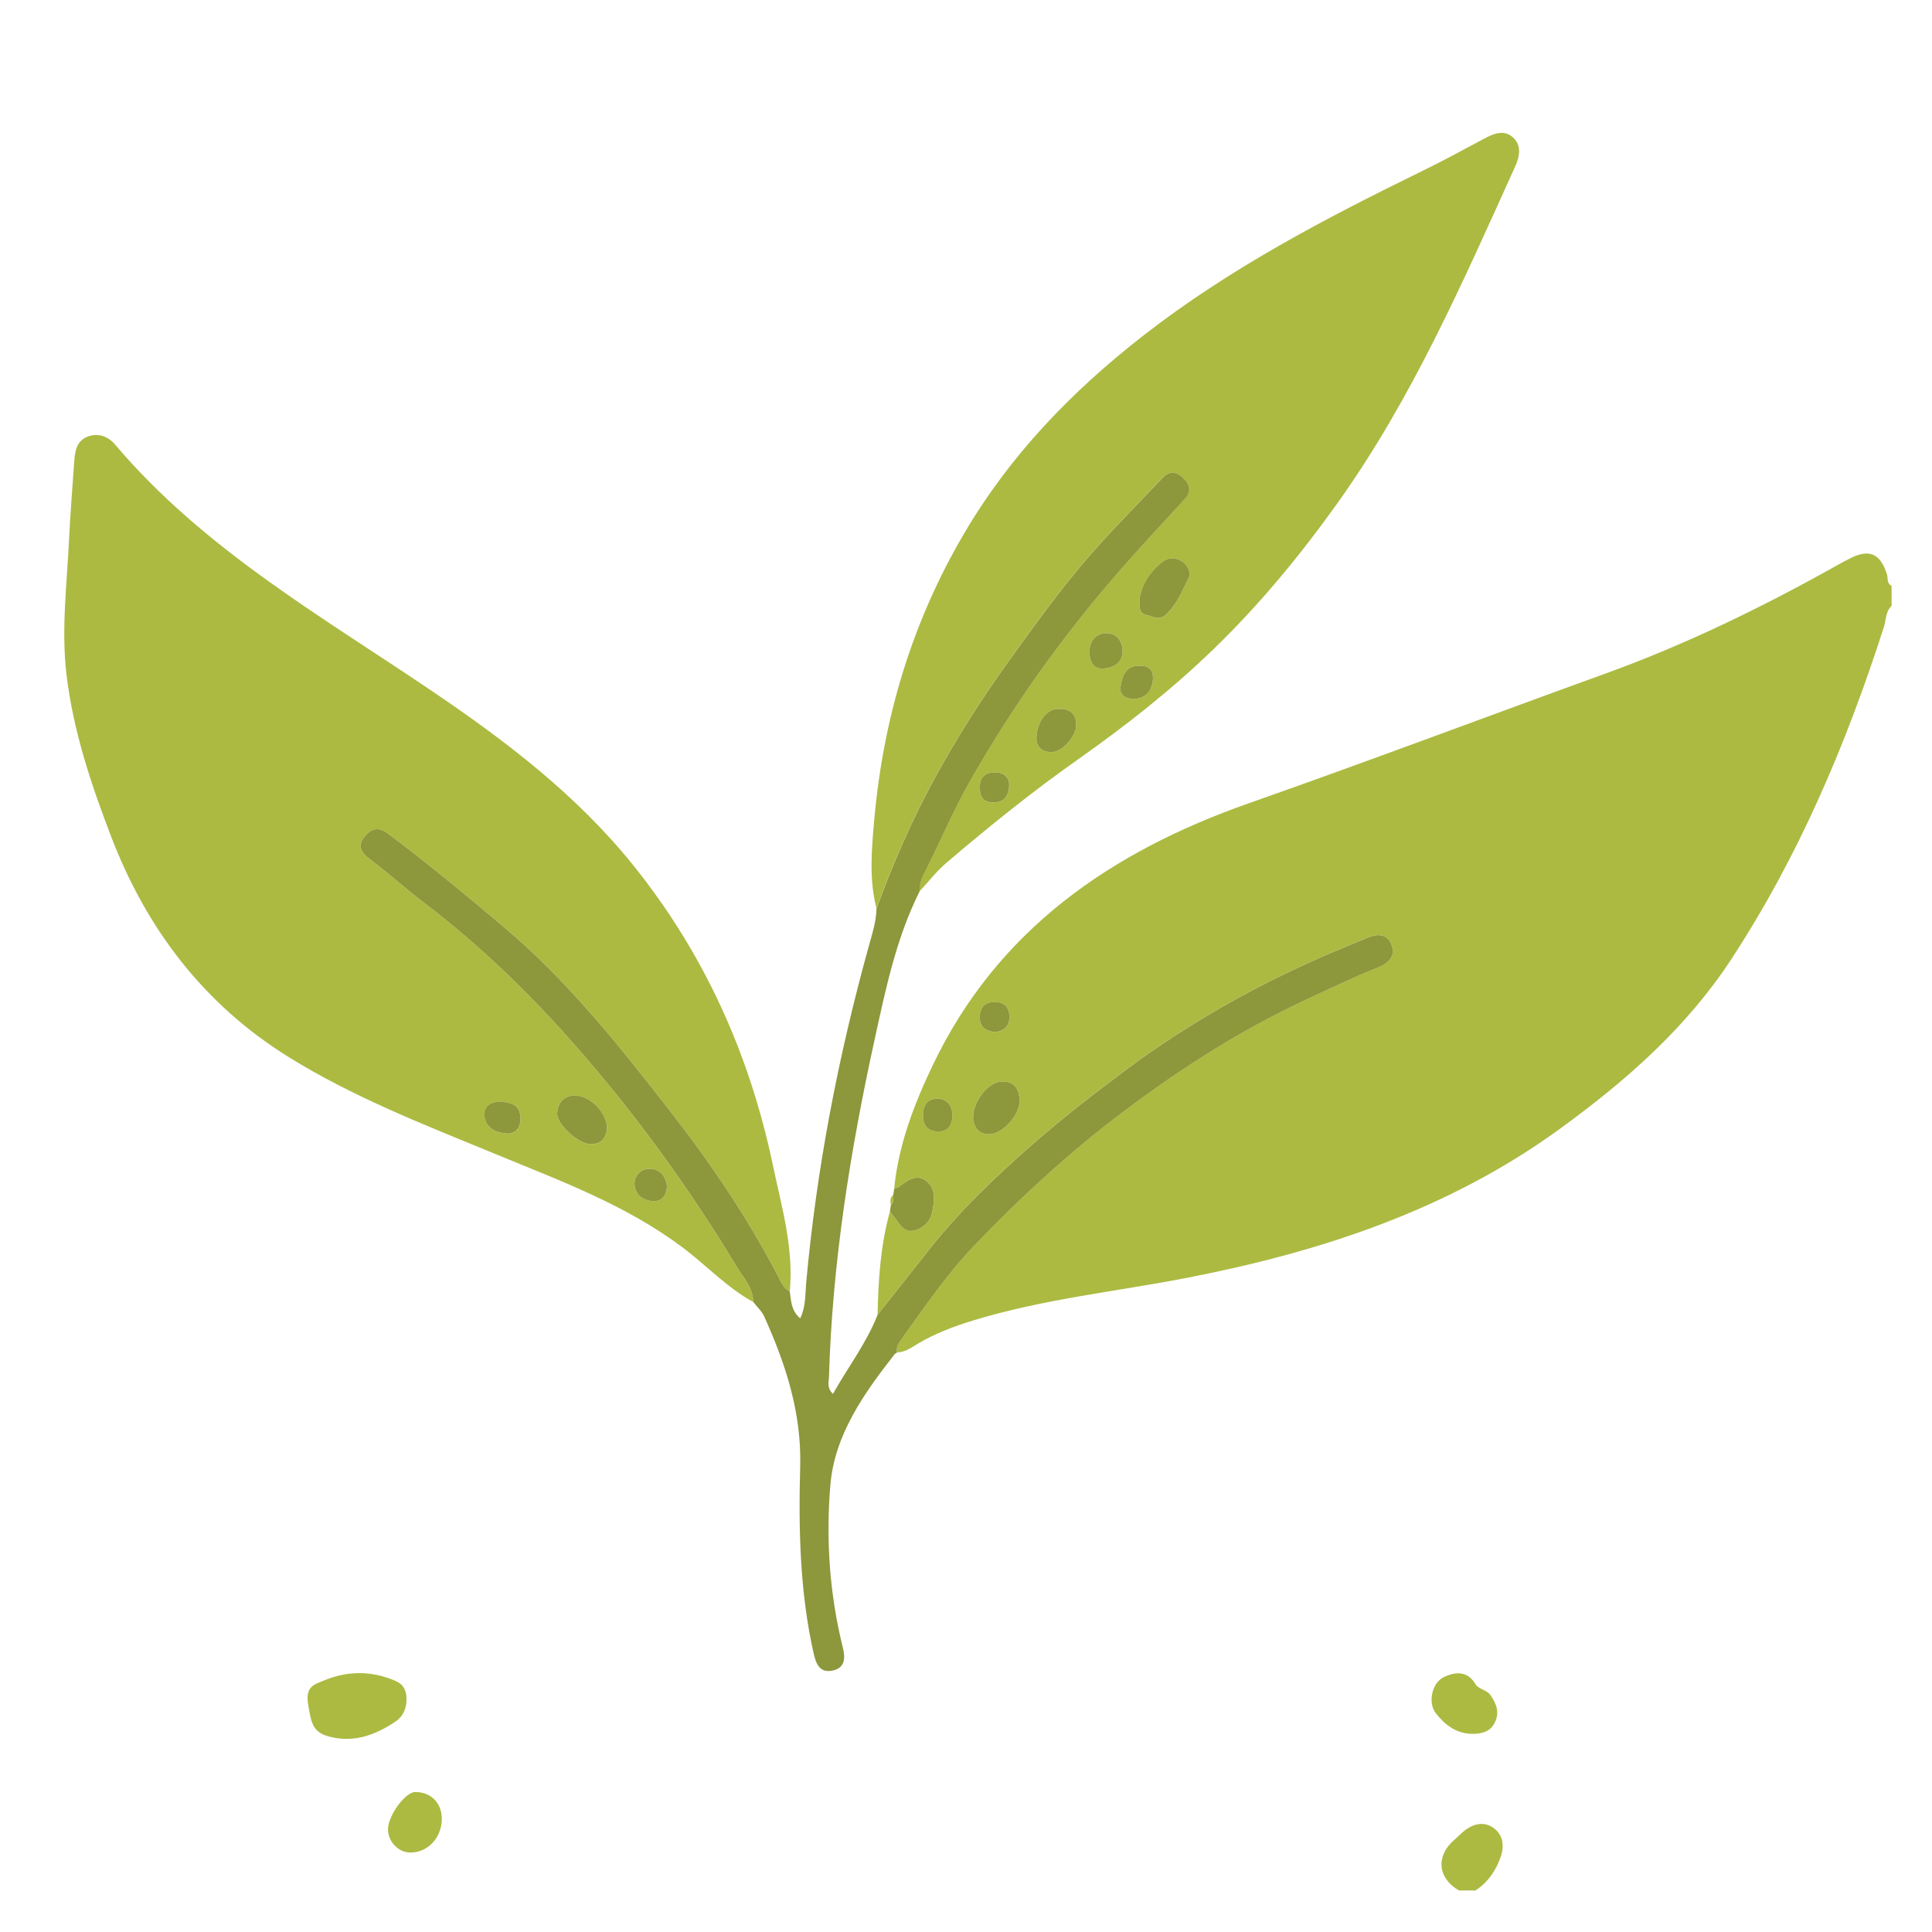 <?xml version="1.0" encoding="UTF-8"?>
<svg id="Layer_1" data-name="Layer 1" xmlns="http://www.w3.org/2000/svg" viewBox="0 0 500 500">
  <defs>
    <style>
      .svg-ico-caje-cls-1 {
        fill: #8d973b;
      }

      .svg-ico-caje-cls-1, .svg-ico-caje-cls-2 {
        stroke-width: 0px;
      }

      .svg-ico-caje-cls-2 {
        fill: #acba42;
      }
    </style>
  </defs>
  <path class="svg-ico-caje-cls-2" d="M489.54,156.79c-1.57,1.49-1.4,3.62-1.99,5.47-9.72,30.27-22.05,59.35-39.53,86.04-11.64,17.78-27.36,31.52-44.39,43.89-28.82,20.93-61.7,31.74-96.19,38.46-18.54,3.61-37.42,5.52-55.58,11.08-4.95,1.52-9.74,3.32-14.22,5.96-1.7,1.01-3.34,2.27-5.48,2.31-.28-1.25.29-2.3.95-3.21,6.03-8.32,11.79-16.89,18.91-24.33,11.98-12.51,24.65-24.2,38.56-34.67,14.99-11.29,30.62-21.3,47.65-29.2,6.09-2.82,12.13-5.74,18.37-8.23,2.67-1.07,4.66-2.81,3.48-5.89-1.12-2.9-3.63-2.84-6.16-1.8-3.16,1.3-6.32,2.6-9.47,3.94-18.71,7.99-36.36,17.87-52.71,30-8.26,6.12-16.39,12.42-24.13,19.19-9.82,8.58-19.26,17.52-27.33,27.82-4.36,5.57-8.78,11.09-13.17,16.64.19-9.03.77-18.01,3.21-26.76.51.67,1.04,1.33,1.54,2.01,1.18,1.62,2.31,3.53,4.71,2.94,2.37-.58,4.1-2.23,4.62-4.62.65-2.94,1.17-6.3-1.63-8.31-2.47-1.77-4.85.02-6.94,1.65-.31.25-.8.27-1.2.4,1.11-11.28,5.1-21.67,9.92-31.79,16.79-35.23,46.3-55.4,81.77-67.87,30.96-10.88,61.65-22.47,92.5-33.64,20.85-7.55,40.62-17.21,59.9-28.01,1.13-.63,2.26-1.25,3.41-1.82,4.89-2.44,7.7-1.15,9.41,4.15.33,1.02-.12,2.39,1.21,3.02v5.17ZM251.84,289.39c.19,2.18,1.26,4.1,4.09,4.15,3.49.06,8.13-5.12,7.93-8.78-.16-2.88-1.18-4.95-4.65-4.84-3.39.11-7.4,4.91-7.37,9.47ZM238.86,288.79c.05,2.28,1.09,3.88,3.72,4.03,2.81.16,3.86-1.83,3.9-4.02.04-2.38-1.14-4.49-3.97-4.46-2.63.03-3.63,1.81-3.65,4.44ZM257.48,267.11c2.25-.25,3.8-1.4,3.75-4.03-.04-2.37-1.35-3.72-3.71-3.76-2.58-.05-3.97,1.38-3.96,3.95,0,2.39,1.4,3.57,3.92,3.85Z"/>
  <path class="svg-ico-caje-cls-2" d="M377.57,489.25c-5.53-3.2-6.04-8.95-1.17-13.12.97-.83,1.82-1.79,2.84-2.54,2.25-1.66,4.87-2.19,7.17-.6,2.48,1.71,2.97,4.45,2.04,7.32-1.2,3.7-3.3,6.76-6.59,8.94h-4.31Z"/>
  <path class="svg-ico-caje-cls-2" d="M194.92,336.95c-6.85-3.76-12.15-9.52-18.32-14.15-14.66-11-31.68-17.24-48.36-24.13-18.31-7.55-36.82-14.69-53.69-25.2-21.85-13.62-36.67-33.15-45.81-57.02-5.18-13.53-9.78-27.23-11.52-41.78-1.41-11.81.11-23.48.66-35.21.32-6.73.89-13.45,1.34-20.17.18-2.68.7-5.3,3.56-6.33,2.71-.97,5.22-.01,7,2.09,22.84,26.96,53.17,44.29,81.88,63.7,19.2,12.98,37.55,26.94,52.21,45.16,18.43,22.92,30.15,48.99,36.16,77.68,2.26,10.78,5.44,21.45,4.36,32.68-1.64-.87-2.31-2.57-3.07-4.03-7.95-15.26-17.59-29.45-28.11-42.96-13.08-16.79-26.37-33.5-42.78-47.33-9.83-8.29-19.73-16.48-30.01-24.2-2.62-1.96-4.47-1.28-6.21.96-1.8,2.33-.5,4.11,1.33,5.48,4.92,3.68,9.48,7.85,14.35,11.55,17.88,13.58,33.32,29.53,47.51,46.86,12.33,15.05,23.41,30.94,33.49,47.54,1.65,2.72,4.03,5.27,4.05,8.81ZM157.08,292.04c.07-4.06-4.55-8.59-8.31-8.51-2.83.05-4.43,1.85-4.57,4.65-.13,2.72,5.43,7.87,8.59,7.94,3.11.07,4.12-2.03,4.29-4.07ZM129.71,285.1c-2.59.05-4.43,1-4.34,3.41.12,3.32,2.86,4.57,5.57,4.84,2.39.24,3.86-1.34,3.77-4.05-.12-3.57-2.69-3.86-4.99-4.19ZM172.65,307.06c-.35-2.53-1.7-4.5-4.48-4.57-2.17-.05-3.91,1.63-3.95,3.69-.05,2.71,1.91,4.41,4.59,4.66,2.39.22,3.54-1.34,3.84-3.78Z"/>
  <path class="svg-ico-caje-cls-2" d="M226.84,235.15c-1.97-7.64-1.26-15.4-.58-23.06,2.35-26.35,9.79-51.14,23.27-74.06,11.89-20.23,27.78-36.69,46.17-51.04,22.43-17.51,47.44-30.55,72.85-42.97,5.28-2.58,10.44-5.42,15.63-8.18,2.38-1.26,4.96-2.32,7.24-.4,2.47,2.07,1.87,5.08.73,7.59-13.54,29.92-26.67,60.04-45.88,86.99-9.69,13.59-20.22,26.38-32.23,38-10.83,10.48-22.6,19.73-34.9,28.4-11.85,8.34-23.14,17.44-34.17,26.84-2.58,2.2-4.68,4.94-7.01,7.43-.08-1.62.39-3.09,1.12-4.53,4.01-7.9,7.42-16.08,11.81-23.82,11.04-19.45,23.93-37.56,38.62-54.39,5.55-6.35,11.31-12.52,17.01-18.74,1.89-2.06,1.43-3.82-.42-5.57-1.79-1.69-3.56-1.76-5.25.03-6.59,6.97-13.4,13.76-19.65,21.02-7.26,8.44-13.76,17.5-20.27,26.55-7.09,9.85-13.57,20.1-19.36,30.74-5.78,10.64-10.59,21.78-14.76,33.17ZM294.89,155.12c-.02,1.99-.05,3.68,1.7,4,1.65.3,3.31,1.63,5.17-.07,2.83-2.6,4.13-6.1,5.82-9.33.81-1.57-.27-3.48-1.75-4.45-1.47-.96-3.42-1.05-4.85.06-3.37,2.6-5.57,6-6.09,9.8ZM268.23,191.37c.12,1.87,1.37,3.29,3.98,3.27,2.69-.02,6.3-4.05,6.3-7.07,0-3.12-1.88-4.18-4.72-4.11-2.98.07-5.6,3.47-5.56,7.91ZM281.93,168.58c.06,2.82,1.13,4.69,3.77,4.43,2.48-.24,4.81-1.45,4.81-4.47,0-2.78-1.66-4.81-4.41-4.66-2.7.14-4.07,2.27-4.17,4.7ZM298.38,175.87c.15-2.6-1.09-3.63-3.6-3.59-3.7.05-4.38,3.01-4.8,5.5-.35,2.08,1.59,3.24,3.7,3.08,3-.23,4.43-2.12,4.7-4.99ZM257.19,207.64c2.81.1,3.8-1.84,3.98-4.06.19-2.39-1.35-3.69-3.71-3.68-2.59,0-3.96,1.47-3.88,4.04.07,2.24.95,3.89,3.62,3.71Z"/>
  <path class="svg-ico-caje-cls-1" d="M226.84,235.15c4.17-11.39,8.98-22.53,14.76-33.17,5.78-10.64,12.26-20.88,19.36-30.74,6.51-9.04,13.01-18.11,20.27-26.55,6.25-7.27,13.06-14.05,19.65-21.02,1.69-1.79,3.46-1.73,5.25-.03,1.85,1.75,2.31,3.51.42,5.57-5.7,6.22-11.47,12.38-17.01,18.74-14.69,16.83-27.58,34.94-38.62,54.39-4.39,7.74-7.8,15.92-11.81,23.82-.73,1.44-1.2,2.91-1.12,4.53-6.09,12.16-8.8,25.39-11.67,38.48-6.29,28.71-10.92,57.69-11.78,87.16-.04,1.35-.63,2.8,1.03,4.42,3.9-6.97,8.68-13.15,11.55-20.48,4.39-5.55,8.8-11.07,13.17-16.64,8.07-10.3,17.52-19.24,27.33-27.82,7.75-6.77,15.88-13.06,24.13-19.19,16.36-12.13,34-22.01,52.71-30,3.14-1.34,6.31-2.64,9.47-3.94,2.53-1.04,5.04-1.11,6.16,1.8,1.18,3.07-.81,4.82-3.48,5.89-6.24,2.49-12.28,5.41-18.37,8.23-17.03,7.9-32.65,17.9-47.65,29.2-13.9,10.47-26.58,22.16-38.56,34.67-7.12,7.44-12.88,16.01-18.91,24.33-.66.91-1.23,1.97-.95,3.21-.23.17-.51.29-.68.51-7.9,10.08-15.47,20.8-16.58,33.68-1.21,14.07-.23,28.36,3.23,42.27.63,2.54.62,5.13-2.57,5.85-3.46.78-4.4-1.77-5.01-4.47-3.58-15.93-3.91-32.14-3.47-48.32.37-13.92-3.75-26.51-9.33-38.86-.62-1.38-1.87-2.48-2.82-3.72-.02-3.54-2.4-6.09-4.05-8.81-10.07-16.6-21.16-32.5-33.49-47.54-14.19-17.32-29.63-33.27-47.51-46.86-4.87-3.7-9.43-7.86-14.35-11.55-1.83-1.37-3.13-3.16-1.33-5.48,1.74-2.24,3.59-2.92,6.21-.96,10.29,7.72,20.19,15.91,30.01,24.2,16.41,13.83,29.7,30.54,42.78,47.33,10.52,13.51,20.17,27.7,28.11,42.96.76,1.47,1.44,3.16,3.07,4.03.37,2.37.31,4.89,2.7,6.92,1.47-2.99,1.28-6.14,1.54-9.09,2.68-29.61,8.29-58.67,16.23-87.3.88-3.17,1.91-6.31,1.97-9.64Z"/>
  <path class="svg-ico-caje-cls-2" d="M105.21,439.74c-.05,2.58-.87,4.55-3.24,6.07-4.84,3.11-9.85,5.03-15.69,3.87-5.33-1.06-5.69-3.29-6.57-8.88-.7-4.46,1.9-4.95,4.03-5.85,6.1-2.58,12.38-2.63,18.6.06,2.18.94,2.86,2.58,2.86,4.73Z"/>
  <path class="svg-ico-caje-cls-2" d="M380.93,448.71c-4.1-.05-7.03-2.37-9.35-5.34-2.08-2.67-1.05-7.8,2.03-9.31,2.84-1.39,6.1-1.78,8.2,1.73.91,1.51,2.88,1.41,3.95,2.95,1.63,2.35,2.37,4.61,1.03,7.19-1.21,2.32-3.44,2.82-5.87,2.78Z"/>
  <path class="svg-ico-caje-cls-2" d="M114.34,470.81c-.07,4.92-3.76,8.75-8.31,8.62-2.98-.08-5.59-2.84-5.62-5.95-.03-3.53,4.45-9.7,7.04-9.71,4.1-.01,6.94,2.89,6.89,7.03Z"/>
  <path class="svg-ico-caje-cls-1" d="M231.42,307.58c.4-.13.89-.16,1.2-.4,2.08-1.63,4.47-3.42,6.94-1.65,2.8,2,2.27,5.36,1.63,8.31-.53,2.39-2.26,4.03-4.62,4.62-2.4.59-3.53-1.32-4.71-2.94-.5-.68-1.02-1.34-1.54-2.01.08-.56.16-1.12.24-1.68.82-.72.69-1.66.61-2.59.09-.55.17-1.09.26-1.64Z"/>
  <path class="svg-ico-caje-cls-2" d="M231.16,309.22c.08.93.21,1.87-.61,2.59-.19-.96-.22-1.88.61-2.59Z"/>
  <path class="svg-ico-caje-cls-1" d="M251.84,289.39c-.02-4.56,3.99-9.36,7.37-9.47,3.47-.11,4.49,1.97,4.65,4.84.2,3.66-4.44,8.84-7.93,8.78-2.83-.05-3.9-1.97-4.09-4.15Z"/>
  <path class="svg-ico-caje-cls-1" d="M238.86,288.79c.02-2.64,1.01-4.41,3.65-4.44,2.83-.03,4.01,2.08,3.97,4.46-.04,2.19-1.08,4.18-3.9,4.02-2.63-.15-3.67-1.75-3.72-4.03Z"/>
  <path class="svg-ico-caje-cls-1" d="M257.48,267.11c-2.51-.28-3.92-1.46-3.92-3.85,0-2.57,1.39-3.99,3.96-3.95,2.36.04,3.67,1.39,3.71,3.76.05,2.63-1.5,3.78-3.75,4.03Z"/>
  <path class="svg-ico-caje-cls-1" d="M157.08,292.04c-.17,2.04-1.18,4.14-4.29,4.07-3.16-.07-8.72-5.22-8.59-7.94.14-2.79,1.74-4.59,4.57-4.65,3.76-.07,8.39,4.45,8.31,8.51Z"/>
  <path class="svg-ico-caje-cls-1" d="M129.71,285.1c2.31.33,4.87.62,4.99,4.19.09,2.7-1.37,4.28-3.77,4.05-2.71-.27-5.45-1.52-5.57-4.84-.08-2.4,1.75-3.36,4.34-3.41Z"/>
  <path class="svg-ico-caje-cls-1" d="M172.65,307.06c-.29,2.44-1.45,4-3.84,3.78-2.68-.24-4.64-1.95-4.59-4.66.04-2.06,1.78-3.74,3.95-3.69,2.78.07,4.12,2.04,4.48,4.57Z"/>
  <path class="svg-ico-caje-cls-1" d="M294.89,155.12c.52-3.8,2.72-7.2,6.09-9.8,1.43-1.1,3.38-1.02,4.85-.06,1.48.97,2.56,2.88,1.75,4.45-1.68,3.24-2.99,6.73-5.82,9.33-1.86,1.71-3.51.38-5.17.07-1.75-.32-1.72-2.01-1.7-4Z"/>
  <path class="svg-ico-caje-cls-1" d="M268.23,191.37c-.04-4.45,2.58-7.84,5.56-7.91,2.85-.07,4.72.99,4.72,4.11,0,3.02-3.61,7.05-6.3,7.07-2.61.02-3.86-1.41-3.98-3.27Z"/>
  <path class="svg-ico-caje-cls-1" d="M281.93,168.58c.09-2.43,1.47-4.56,4.17-4.7,2.75-.14,4.41,1.89,4.41,4.66,0,3.02-2.32,4.23-4.81,4.47-2.64.26-3.71-1.61-3.77-4.43Z"/>
  <path class="svg-ico-caje-cls-1" d="M298.38,175.87c-.27,2.86-1.7,4.76-4.7,4.99-2.11.16-4.05-1-3.7-3.08.42-2.49,1.1-5.45,4.8-5.5,2.51-.03,3.75.99,3.6,3.59Z"/>
  <path class="svg-ico-caje-cls-1" d="M257.19,207.63c-2.66.19-3.55-1.46-3.62-3.7-.08-2.57,1.29-4.04,3.88-4.04,2.36,0,3.91,1.3,3.71,3.68-.18,2.23-1.17,4.17-3.98,4.06Z"/>
</svg>